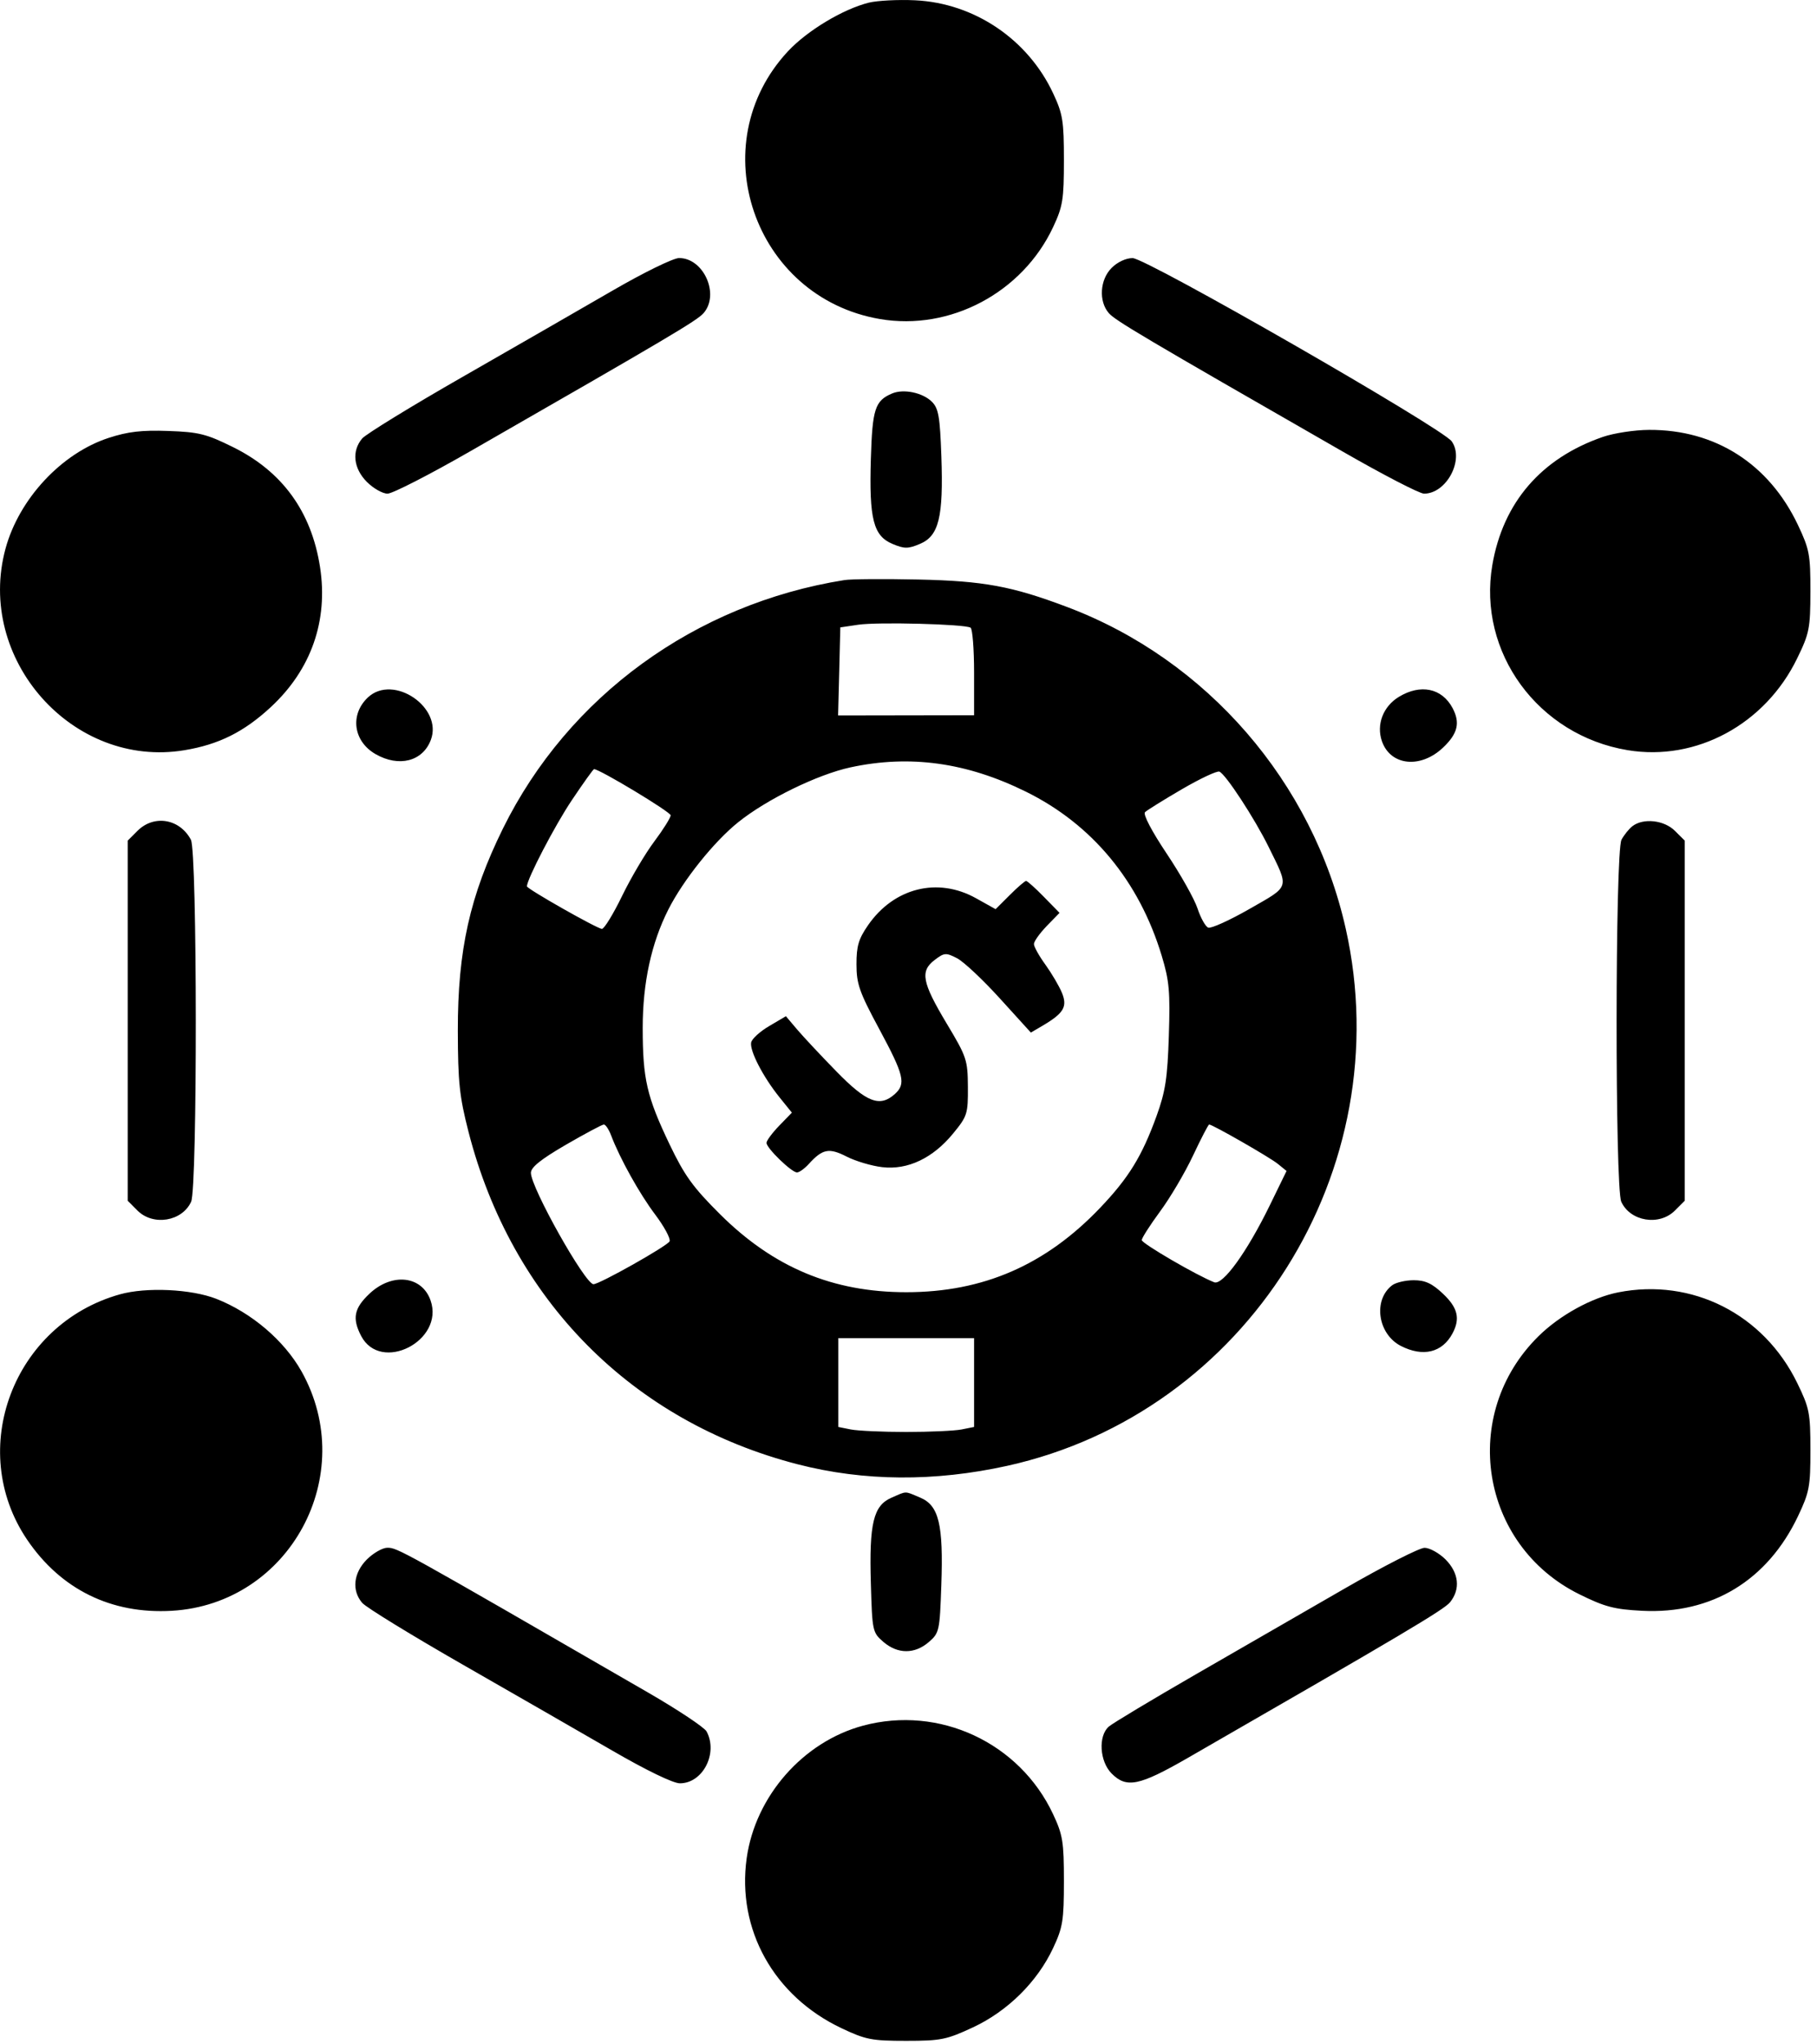 <svg width="32" height="36" viewBox="0 0 32 36" fill="none" xmlns="http://www.w3.org/2000/svg">
<path fill-rule="evenodd" clip-rule="evenodd" d="M15.3 0.047C14.844 0.162 14.222 0.536 13.881 0.899C12.348 2.539 13.272 5.237 15.496 5.618C16.732 5.83 18.006 5.154 18.547 3.999C18.717 3.637 18.737 3.514 18.737 2.821C18.737 2.128 18.717 2.006 18.547 1.643C18.101 0.69 17.157 0.054 16.115 0.005C15.817 -0.009 15.45 0.01 15.3 0.047ZM10.792 5.115C10.25 5.429 9.064 6.111 8.155 6.632C7.246 7.152 6.447 7.643 6.379 7.721C6.191 7.941 6.224 8.249 6.462 8.487C6.575 8.6 6.738 8.693 6.825 8.693C6.912 8.693 7.571 8.355 8.29 7.942C11.784 5.937 12.277 5.645 12.391 5.514C12.678 5.184 12.393 4.544 11.96 4.544C11.858 4.544 11.337 4.799 10.792 5.115ZM19.578 4.717C19.37 4.924 19.346 5.305 19.528 5.514C19.642 5.645 20.135 5.937 23.63 7.942C24.348 8.355 25 8.693 25.079 8.693C25.476 8.693 25.793 8.094 25.567 7.772C25.405 7.541 20.188 4.545 19.947 4.545C19.831 4.544 19.679 4.615 19.578 4.717ZM15.711 6.929C15.41 7.056 15.363 7.202 15.337 8.082C15.305 9.139 15.381 9.437 15.718 9.578C15.928 9.666 15.991 9.666 16.201 9.578C16.535 9.438 16.616 9.107 16.579 8.04C16.554 7.337 16.529 7.191 16.412 7.075C16.251 6.914 15.913 6.843 15.711 6.929ZM1.914 7.711C1.084 7.981 0.337 8.783 0.098 9.658C-0.433 11.605 1.28 13.537 3.247 13.211C3.853 13.111 4.299 12.888 4.771 12.45C5.48 11.792 5.783 10.93 5.636 9.984C5.484 9.008 4.971 8.301 4.101 7.872C3.634 7.641 3.501 7.608 2.963 7.589C2.496 7.572 2.251 7.601 1.914 7.711ZM28.228 7.694C27.143 8.069 26.471 8.848 26.282 9.95C26.019 11.486 27.088 12.949 28.665 13.21C29.874 13.411 31.088 12.754 31.651 11.593C31.865 11.154 31.883 11.065 31.884 10.415C31.885 9.771 31.867 9.673 31.665 9.246C31.154 8.168 30.209 7.564 29.042 7.57C28.788 7.571 28.422 7.627 28.228 7.694ZM14.87 10.215C12.244 10.633 10.008 12.26 8.858 14.589C8.275 15.772 8.061 16.73 8.063 18.15C8.065 19.057 8.091 19.306 8.251 19.93C9.01 22.89 11.132 25.033 14.047 25.785C15.214 26.086 16.458 26.095 17.74 25.812C21.958 24.878 24.653 20.602 23.7 16.352C23.122 13.772 21.254 11.616 18.794 10.689C17.822 10.322 17.323 10.23 16.171 10.205C15.571 10.192 14.986 10.196 14.87 10.215ZM15.116 11.001L14.799 11.048L14.78 11.823L14.76 12.599L15.957 12.597L17.155 12.595V11.843C17.155 11.43 17.127 11.074 17.093 11.053C16.991 10.99 15.459 10.95 15.116 11.001ZM6.481 12.28C6.158 12.582 6.221 13.055 6.615 13.28C7.025 13.515 7.444 13.408 7.587 13.031C7.805 12.458 6.929 11.863 6.481 12.28ZM24.635 12.272C24.358 12.441 24.236 12.761 24.338 13.053C24.488 13.484 25.016 13.54 25.412 13.167C25.674 12.919 25.72 12.728 25.581 12.467C25.394 12.117 25.017 12.039 24.635 12.272ZM14.977 13.513C14.396 13.639 13.504 14.075 13.002 14.478C12.575 14.82 12.034 15.496 11.771 16.015C11.471 16.607 11.319 17.308 11.319 18.099C11.319 18.998 11.39 19.309 11.791 20.149C12.056 20.702 12.203 20.906 12.68 21.381C13.623 22.319 14.665 22.755 15.961 22.755C17.315 22.755 18.414 22.277 19.375 21.269C19.878 20.741 20.111 20.362 20.368 19.654C20.525 19.22 20.561 18.986 20.585 18.238C20.61 17.464 20.593 17.273 20.46 16.832C20.063 15.517 19.236 14.517 18.068 13.941C17.023 13.425 16.023 13.287 14.977 13.513ZM10.072 14.089C9.776 14.528 9.28 15.481 9.28 15.608C9.28 15.653 10.521 16.357 10.601 16.357C10.641 16.357 10.801 16.096 10.956 15.777C11.111 15.457 11.367 15.025 11.525 14.815C11.682 14.605 11.811 14.399 11.811 14.357C11.811 14.298 10.56 13.544 10.462 13.544C10.448 13.544 10.273 13.789 10.072 14.089ZM20.813 13.899C20.492 14.086 20.2 14.268 20.165 14.302C20.128 14.34 20.282 14.635 20.546 15.03C20.79 15.395 21.035 15.83 21.09 15.997C21.145 16.164 21.23 16.317 21.279 16.335C21.329 16.354 21.656 16.206 22.007 16.005C22.727 15.593 22.707 15.656 22.343 14.915C22.097 14.414 21.584 13.629 21.475 13.588C21.433 13.571 21.135 13.711 20.813 13.899ZM2.421 14.631L2.249 14.803V17.974V21.144L2.421 21.317C2.697 21.593 3.208 21.509 3.366 21.162C3.478 20.916 3.475 14.999 3.362 14.787C3.164 14.416 2.711 14.341 2.421 14.631ZM28.75 14.548C28.689 14.595 28.602 14.703 28.557 14.787C28.444 14.999 28.441 20.916 28.553 21.162C28.711 21.509 29.222 21.593 29.498 21.317L29.671 21.144V17.974V14.803L29.498 14.631C29.308 14.441 28.942 14.401 28.75 14.548ZM17.783 15.762L17.534 16.01L17.188 15.817C16.514 15.441 15.744 15.633 15.288 16.292C15.121 16.533 15.083 16.66 15.084 16.982C15.084 17.327 15.134 17.47 15.487 18.125C15.922 18.934 15.958 19.085 15.761 19.264C15.496 19.503 15.266 19.416 14.733 18.87C14.459 18.59 14.147 18.256 14.038 18.128L13.841 17.895L13.547 18.068C13.385 18.163 13.242 18.293 13.229 18.357C13.2 18.501 13.436 18.959 13.725 19.319L13.946 19.593L13.722 19.824C13.599 19.951 13.499 20.087 13.499 20.125C13.499 20.218 13.941 20.646 14.036 20.646C14.076 20.646 14.169 20.579 14.243 20.498C14.485 20.231 14.599 20.208 14.909 20.366C15.067 20.447 15.349 20.531 15.537 20.553C15.985 20.606 16.43 20.395 16.786 19.96C17.036 19.655 17.049 19.614 17.046 19.14C17.043 18.666 17.025 18.611 16.672 18.023C16.238 17.298 16.201 17.102 16.46 16.905C16.631 16.775 16.658 16.773 16.855 16.874C16.971 16.934 17.311 17.253 17.61 17.583L18.155 18.183L18.363 18.061C18.736 17.841 18.803 17.726 18.701 17.48C18.652 17.362 18.521 17.14 18.411 16.987C18.3 16.834 18.209 16.671 18.209 16.624C18.209 16.577 18.311 16.435 18.434 16.307L18.66 16.075L18.385 15.794C18.234 15.639 18.093 15.513 18.071 15.513C18.049 15.513 17.919 15.625 17.783 15.762ZM9.965 20.159C9.525 20.415 9.35 20.555 9.35 20.653C9.35 20.913 10.305 22.614 10.452 22.614C10.56 22.614 11.762 21.936 11.793 21.858C11.811 21.809 11.697 21.598 11.539 21.388C11.263 21.022 10.917 20.401 10.763 19.995C10.723 19.889 10.665 19.802 10.635 19.802C10.605 19.802 10.304 19.963 9.965 20.159ZM21.012 20.347C20.871 20.647 20.61 21.09 20.432 21.331C20.254 21.573 20.108 21.801 20.108 21.837C20.108 21.897 21.089 22.467 21.384 22.58C21.535 22.637 21.96 22.05 22.362 21.227L22.658 20.62L22.503 20.494C22.358 20.377 21.354 19.802 21.295 19.802C21.28 19.802 21.153 20.047 21.012 20.347ZM6.507 22.781C6.235 23.038 6.2 23.215 6.359 23.523C6.703 24.187 7.832 23.612 7.583 22.9C7.431 22.464 6.905 22.406 6.507 22.781ZM24.519 22.632C24.178 22.891 24.263 23.489 24.669 23.7C25.06 23.901 25.4 23.82 25.581 23.48C25.72 23.219 25.674 23.028 25.412 22.781C25.219 22.599 25.099 22.544 24.898 22.544C24.753 22.544 24.583 22.584 24.519 22.632ZM2.11 22.793C0.235 23.319 -0.598 25.522 0.477 27.112C1.071 27.989 1.961 28.427 3.026 28.365C5.102 28.245 6.332 25.973 5.31 24.149C5.004 23.605 4.428 23.114 3.808 22.871C3.367 22.699 2.576 22.662 2.11 22.793ZM28.497 22.758C28.035 22.85 27.47 23.16 27.096 23.529C25.698 24.906 26.063 27.209 27.816 28.075C28.263 28.296 28.431 28.34 28.919 28.365C30.146 28.428 31.129 27.831 31.667 26.696C31.866 26.276 31.885 26.174 31.884 25.532C31.884 24.881 31.866 24.794 31.652 24.354C31.06 23.139 29.799 22.501 28.497 22.758ZM14.764 24.346V25.128L14.984 25.172C15.105 25.196 15.544 25.216 15.96 25.216C16.375 25.216 16.814 25.196 16.935 25.172L17.155 25.128V24.346V23.564H15.96H14.764V24.346ZM15.7 26.374C15.381 26.512 15.306 26.827 15.337 27.883C15.361 28.725 15.366 28.748 15.559 28.914C15.81 29.129 16.108 29.13 16.356 28.917C16.542 28.756 16.55 28.723 16.578 27.915C16.616 26.842 16.535 26.509 16.204 26.371C15.922 26.253 15.978 26.253 15.7 26.374ZM6.462 27.46C6.224 27.699 6.191 28.007 6.379 28.226C6.447 28.305 7.246 28.795 8.155 29.316C9.064 29.836 10.25 30.519 10.792 30.832C11.382 31.174 11.855 31.403 11.973 31.403C12.377 31.404 12.65 30.875 12.444 30.49C12.406 30.419 11.939 30.108 11.407 29.801C7.027 27.27 7.001 27.255 6.821 27.255C6.737 27.255 6.575 27.348 6.462 27.46ZM23.694 27.966C23.017 28.356 21.831 29.04 21.057 29.486C20.284 29.932 19.596 30.345 19.528 30.404C19.338 30.569 19.365 31.018 19.578 31.231C19.84 31.494 20.063 31.448 20.917 30.957C24.703 28.778 25.432 28.346 25.538 28.214C25.724 27.983 25.693 27.697 25.457 27.46C25.344 27.348 25.178 27.256 25.088 27.256C24.998 27.257 24.371 27.576 23.694 27.966ZM15.199 30.388C14.143 30.672 13.303 31.63 13.15 32.722C12.975 33.979 13.629 35.151 14.819 35.715C15.247 35.918 15.354 35.938 15.96 35.938C16.571 35.938 16.671 35.917 17.137 35.7C17.748 35.414 18.269 34.898 18.547 34.304C18.717 33.942 18.737 33.819 18.737 33.126C18.737 32.433 18.717 32.311 18.547 31.948C17.956 30.686 16.541 30.027 15.199 30.388Z" fill="black"/>
</svg>
